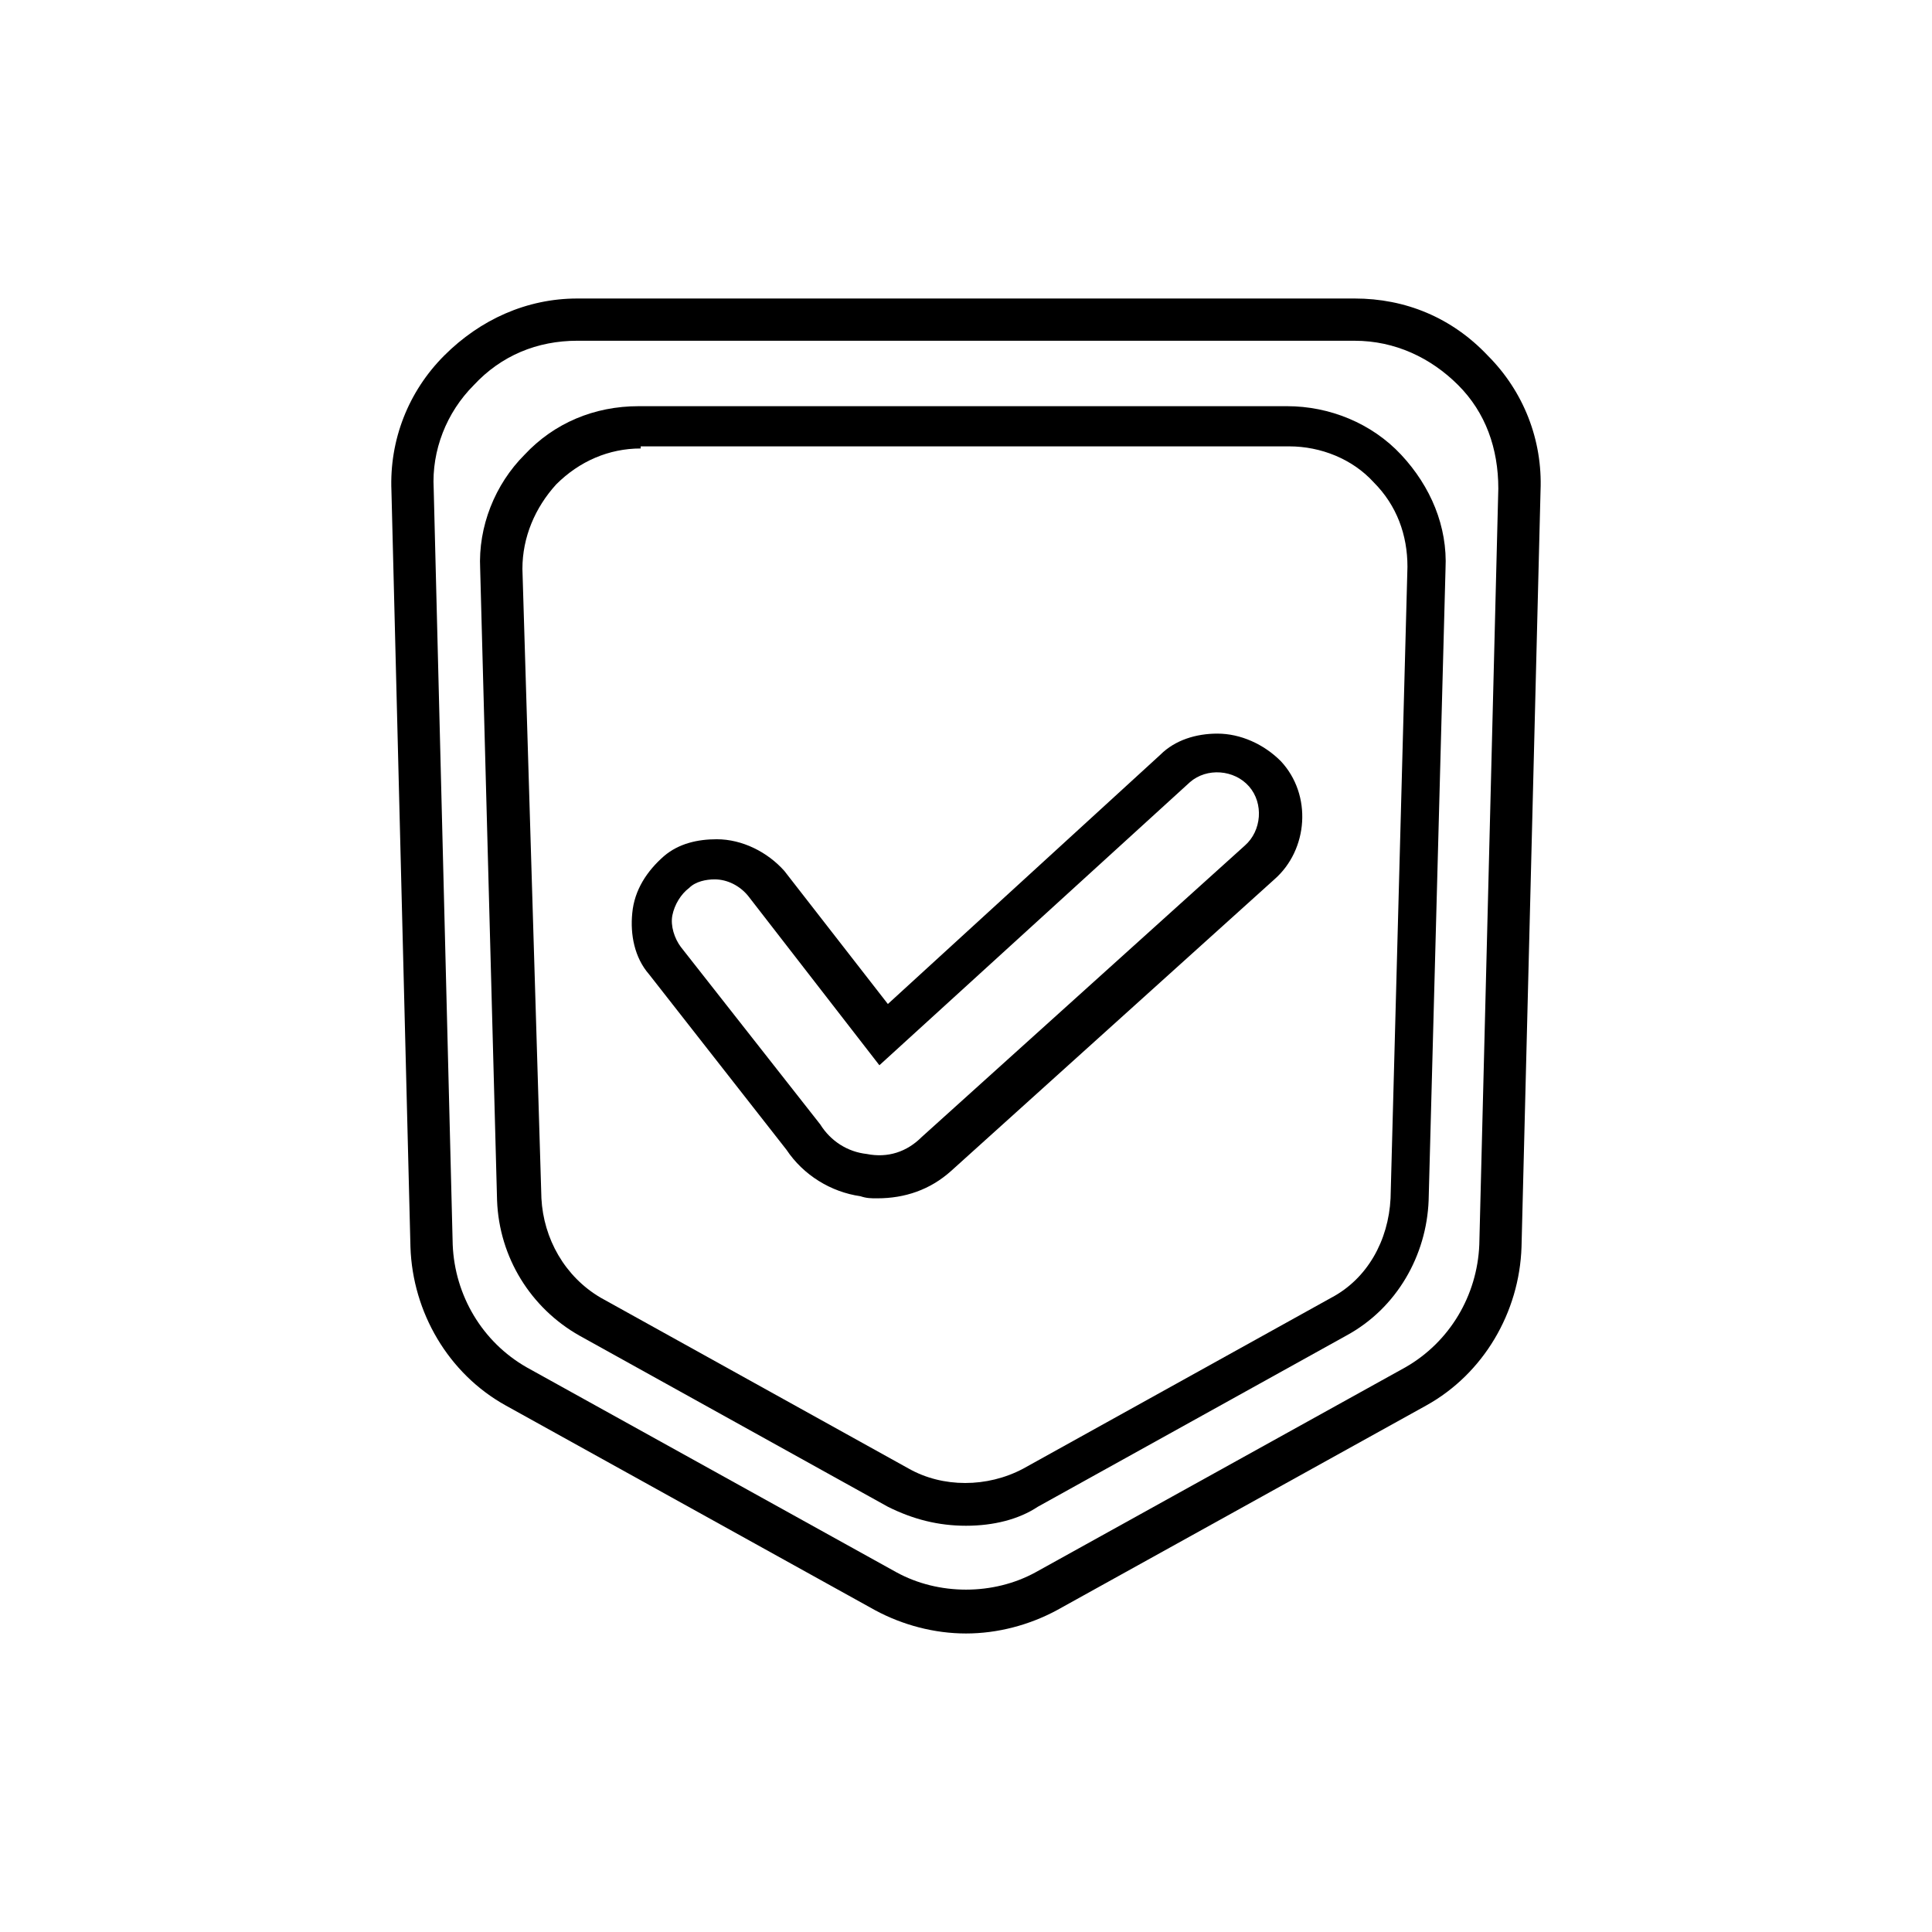 <?xml version="1.0" encoding="UTF-8"?>
<!-- Uploaded to: SVG Repo, www.svgrepo.com, Generator: SVG Repo Mixer Tools -->
<svg fill="#000000" width="800px" height="800px" version="1.1" viewBox="144 144 512 512" xmlns="http://www.w3.org/2000/svg">
 <g>
  <path d="m400 576.89c-8.398 0-16.793-2.238-24.07-6.156l-97.965-54.301c-15.113-8.398-24.629-24.629-25.191-41.984l-5.039-200.4c-0.559-13.434 4.477-26.309 13.996-35.828 9.516-9.516 21.832-15.113 35.266-15.113h206c13.434 0 25.75 5.039 35.266 15.113 9.516 9.516 14.555 22.391 13.996 35.828l-5.039 200.4c-0.559 17.352-10.078 33.586-25.191 41.984l-97.965 54.301c-7.273 3.918-15.672 6.156-24.066 6.156zm-103-342.59c-10.637 0-20.152 3.918-27.43 11.754-7.277 7.277-11.195 17.352-10.637 27.43l5.039 200.4c0.559 13.434 7.836 25.75 19.594 32.469l97.965 54.301c11.195 6.156 25.75 6.156 36.945 0l97.961-54.297c11.754-6.719 19.031-19.031 19.594-32.469l5.039-200.4c0-10.637-3.359-20.152-10.637-27.43-7.277-7.277-16.793-11.754-27.43-11.754z"/>
  <path d="m400 548.34c-7.277 0-13.996-1.68-20.711-5.039l-81.73-45.344c-12.875-7.277-21.273-20.711-21.832-35.828l-4.477-167.38c-0.559-11.195 3.918-22.391 11.754-30.23 7.836-8.398 18.473-12.875 30.23-12.875h171.86c11.195 0 22.391 4.477 30.23 12.875 7.836 8.398 12.316 19.031 11.754 30.23l-4.477 167.38c-0.559 14.555-8.398 28.551-21.832 35.828l-81.73 45.344c-5.043 3.359-11.758 5.039-19.035 5.039zm-86.207-285.49c-8.398 0-16.234 3.359-22.391 9.516-5.598 6.156-8.957 13.996-8.957 22.391l5.035 166.82c0.559 10.637 6.156 20.711 15.676 26.309l81.73 45.344c8.957 5.039 20.711 5.039 30.23 0l81.73-45.344c9.512-5.035 15.109-15.113 15.668-26.309l4.477-167.38c0-8.398-2.801-16.234-8.957-22.391-5.598-6.156-13.996-9.516-22.391-9.516l-171.85-0.004z"/>
  <path d="m376.49 461.57c-1.68 0-2.801 0-4.477-0.559-7.836-1.121-15.113-5.598-19.594-12.316l-36.387-46.461c-3.918-4.477-5.039-10.637-4.477-16.234 0.559-6.156 3.918-11.195 8.398-15.113 3.918-3.359 8.957-4.477 13.996-4.477 6.719 0 13.434 3.359 17.914 8.398l27.43 35.266 72.207-66.059c3.918-3.918 9.516-5.598 15.113-5.598 6.156 0 12.316 2.801 16.793 7.277 8.398 8.957 7.277 23.512-1.68 31.348l-85.648 77.25c-5.598 5.039-12.312 7.277-19.59 7.277zm-43.105-84.527c-2.238 0-5.039 0.559-6.719 2.238-2.238 1.68-3.918 4.477-4.477 7.277s0.559 6.156 2.238 8.398l36.945 47.023c2.801 4.477 7.277 7.277 12.316 7.836 5.598 1.121 10.637-0.559 14.555-4.477l85.648-77.25c4.477-3.918 5.039-11.195 1.121-15.676-3.918-4.477-11.195-5.039-15.676-1.121l-82.289 75.012-34.707-44.781c-2.238-2.801-5.598-4.481-8.957-4.481z"/>
 </g>
</svg>